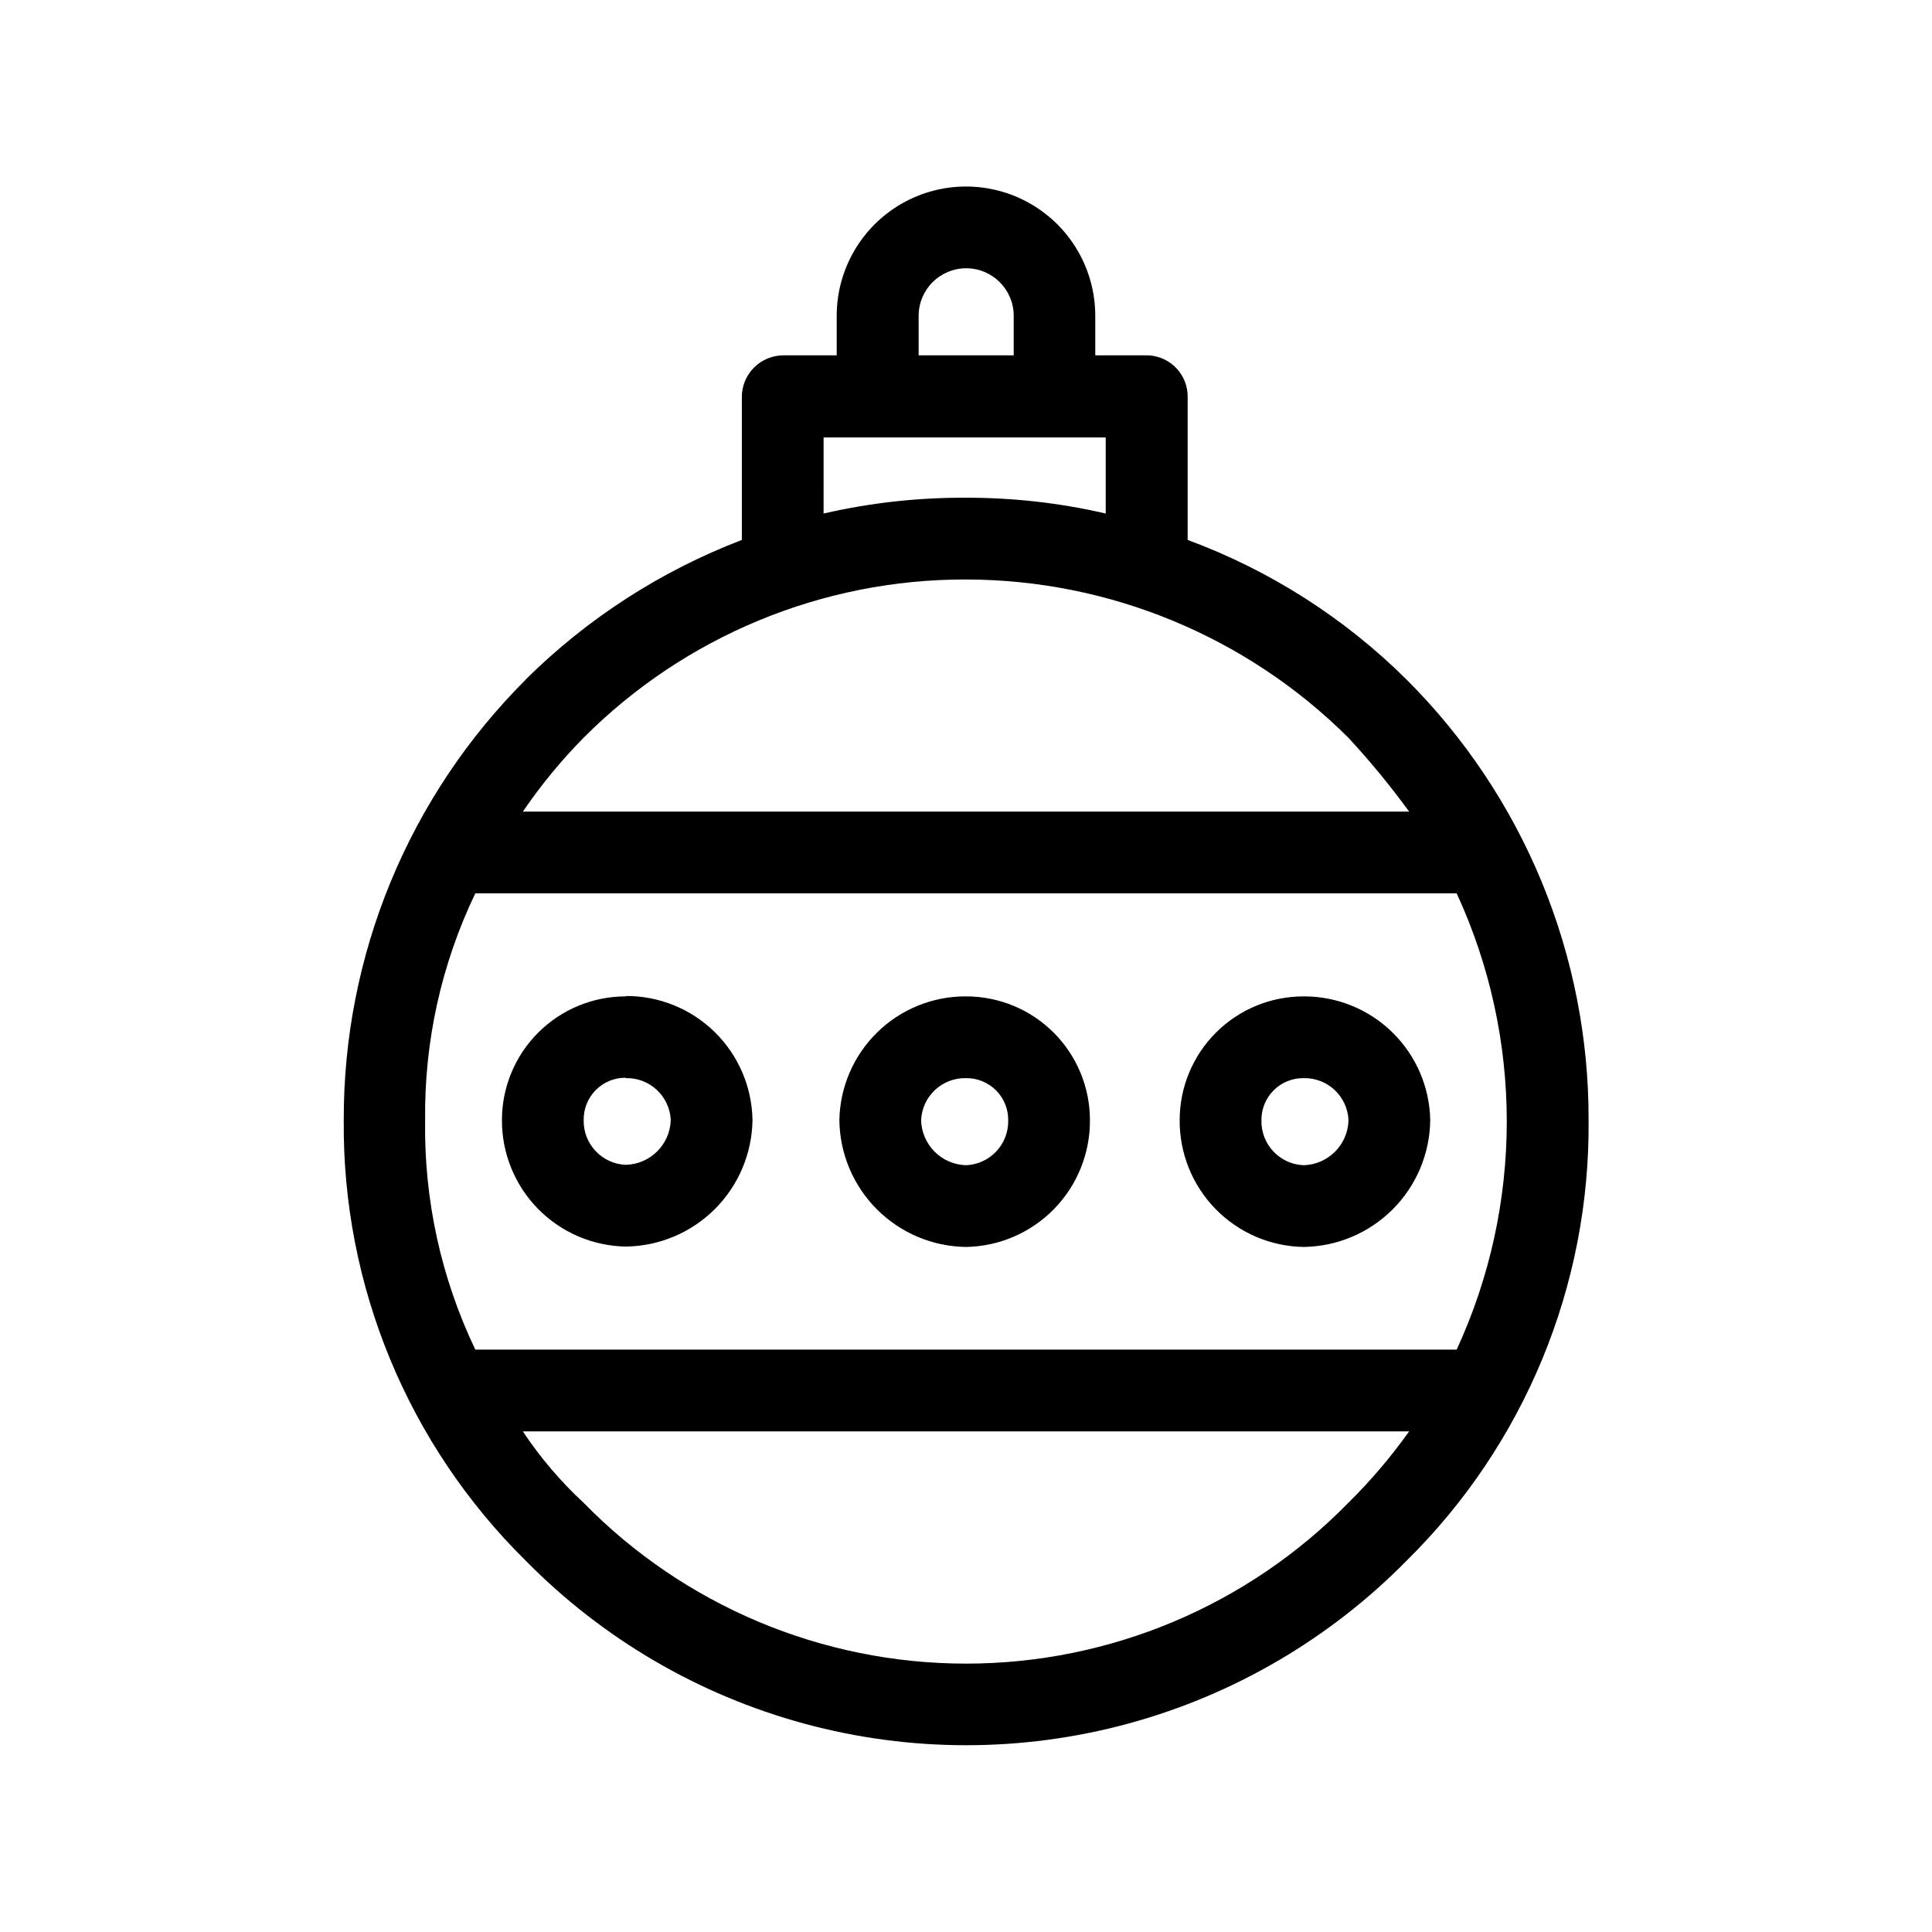 <?xml version="1.0" encoding="UTF-8"?>
<!-- Uploaded to: SVG Repo, www.svgrepo.com, Generator: SVG Repo Mixer Tools -->
<svg fill="#000000" width="800px" height="800px" version="1.1" viewBox="144 144 512 512" xmlns="http://www.w3.org/2000/svg">
 <path d="m489.48 429.72c-2.981-0.039-5.848 1.125-7.957 3.231-2.106 2.106-3.269 4.977-3.231 7.953-0.141 6.352 4.836 11.645 11.188 11.891 6.488-0.184 11.703-5.398 11.887-11.891-0.246-6.348-5.535-11.324-11.887-11.184zm-89.477-132.15c-38.035-0.09-74.527 15.02-101.37 41.969-5.934 6.019-11.312 12.562-16.074 19.547h234.88c-4.973-6.824-10.34-13.352-16.074-19.547-26.914-26.832-63.359-41.922-101.36-41.969zm-130.04 83.18c-9 18.742-13.551 39.312-13.301 60.105-0.324 21.023 4.227 41.84 13.301 60.809h260.07c17.703-38.363 17.703-82.555 0-120.91zm12.594 142.58c4.59 6.914 9.984 13.254 16.074 18.891 26.672 27.281 63.215 42.656 101.37 42.656 38.148 0 74.691-15.375 101.36-42.656 5.898-5.816 11.273-12.141 16.074-18.891zm0.707-199.21c16.328-16.195 35.855-28.809 57.332-37.031v-37.734c-0.039-2.981 1.125-5.848 3.231-7.953 2.109-2.106 4.977-3.273 7.957-3.231h13.953v-10.48c0-12.238 6.531-23.551 17.129-29.668 10.602-6.121 23.66-6.121 34.262 0 10.598 6.117 17.129 17.43 17.129 29.668v10.48h14.008-0.004c5.961 0.246 10.625 5.223 10.48 11.184v37.734c21.777 8.043 41.57 20.672 58.039 37.031 15.34 15.316 27.496 33.512 35.773 53.547 8.273 20.035 12.504 41.508 12.441 63.188 0.398 43.832-17 85.953-48.215 116.73-20.371 20.711-45.883 35.625-73.918 43.223-28.039 7.594-57.59 7.594-85.629 0-28.035-7.598-53.547-22.512-73.918-43.223-31.215-30.777-48.613-72.898-48.215-116.73-0.062-21.68 4.168-43.152 12.441-63.188 8.277-20.035 20.434-38.23 35.773-53.547zm78.996-44.031c12.375-2.848 25.039-4.25 37.738-4.184 12.461-0.027 24.887 1.375 37.027 4.184v-20.152h-74.766zm25.191-41.918h25.191v-10.48c0-6.957-5.641-12.594-12.594-12.594-6.957 0-12.598 5.637-12.598 12.594zm-77.586 191.45v-0.004c-2.981-0.039-5.848 1.125-7.953 3.231-2.109 2.109-3.273 4.977-3.231 7.957-0.145 6.352 4.836 11.641 11.184 11.887 6.488-0.184 11.707-5.398 11.891-11.887-0.301-6.332-5.609-11.258-11.941-11.086zm0-21.664v-0.004c8.789-0.039 17.242 3.387 23.523 9.535 6.281 6.148 9.883 14.527 10.031 23.316-0.117 8.859-3.691 17.328-9.957 23.594-6.269 6.269-14.734 9.84-23.598 9.957-8.789-0.145-17.168-3.75-23.316-10.031-6.148-6.281-9.574-14.73-9.531-23.52 0.012-8.691 3.473-17.02 9.625-23.16 6.148-6.141 14.48-9.59 23.172-9.59zm90.133 21.762c-6.352-0.141-11.645 4.836-11.891 11.184 0.184 6.492 5.402 11.707 11.891 11.891 6.348-0.246 11.324-5.539 11.184-11.891 0.039-2.977-1.125-5.848-3.231-7.953s-4.977-3.269-7.953-3.231zm0-21.664c8.715-0.012 17.078 3.445 23.242 9.605 6.16 6.164 9.617 14.527 9.605 23.242 0.039 8.793-3.387 17.242-9.535 23.523s-14.523 9.887-23.312 10.031c-8.863-0.117-17.332-3.691-23.598-9.957s-9.84-14.734-9.957-23.598c0.145-8.789 3.75-17.164 10.031-23.312s14.73-9.574 23.523-9.535zm89.477 0c8.789-0.039 17.238 3.387 23.52 9.535s9.887 14.523 10.031 23.312c-0.117 8.863-3.688 17.332-9.957 23.598-6.266 6.266-14.734 9.84-23.594 9.957-8.789-0.145-17.168-3.75-23.316-10.031-6.148-6.281-9.574-14.73-9.535-23.523-0.012-8.715 3.445-17.078 9.609-23.242 6.16-6.16 14.523-9.617 23.242-9.605z"/>
</svg>